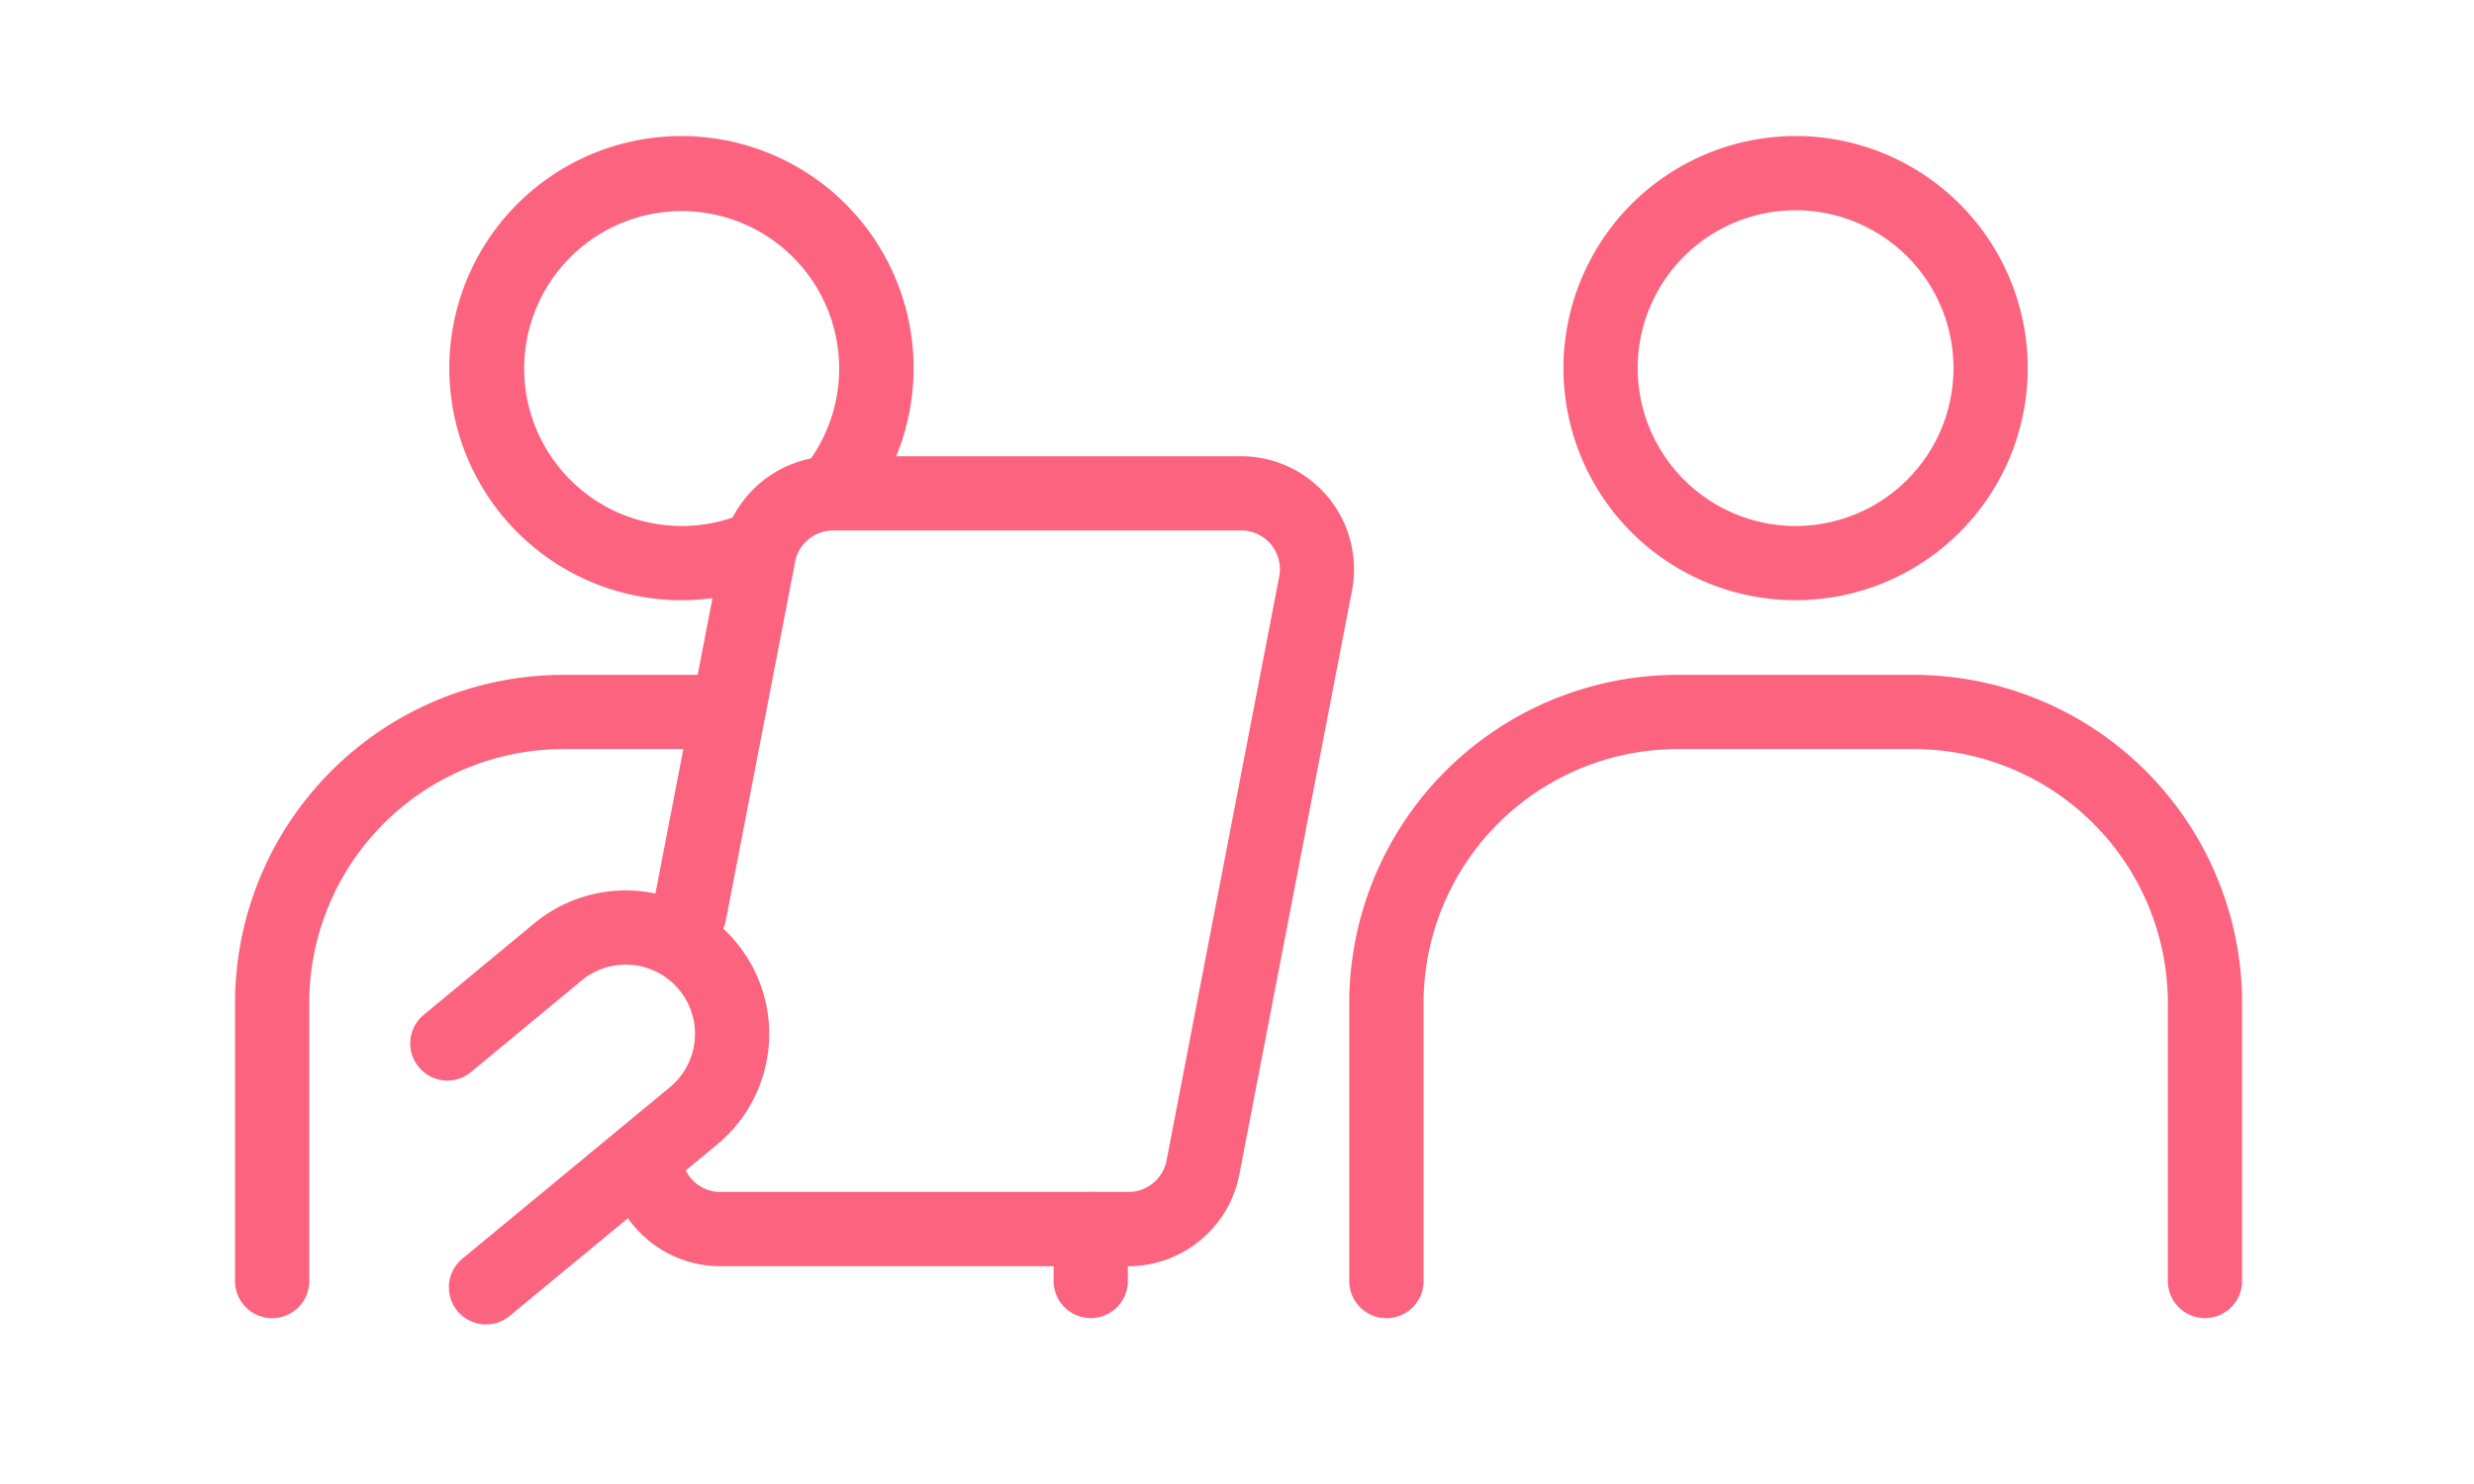 <svg xmlns="http://www.w3.org/2000/svg" xmlns:xlink="http://www.w3.org/1999/xlink" width="100" height="60" viewBox="0 0 100 60"><defs><clipPath id="a"><rect width="100" height="60" transform="translate(290 1301)" fill="none" stroke="#707070" stroke-width="1"/></clipPath></defs><g transform="translate(-290 -1301)" clip-path="url(#a)"><g transform="translate(-71.069 1023.01)"><g transform="translate(372.069 284.99)"><g transform="translate(7.081 30.496)"><path d="M378.452,321.8a1.5,1.5,0,0,1-.956-2.656l8.389-6.933a2.8,2.8,0,0,0-3.57-4.316l-4.468,3.7a1.5,1.5,0,0,1-1.913-2.311l4.469-3.7a5.8,5.8,0,1,1,7.393,8.94l-8.389,6.933A1.494,1.494,0,0,1,378.452,321.8Z" transform="translate(-376.889 -305.748)" fill="#fb637e"/></g><path d="M385.848,302.257a9.383,9.383,0,1,1,7.779-4.135,1.5,1.5,0,0,1-2.485-1.681,6.366,6.366,0,1,0-2.954,2.374,1.5,1.5,0,1,1,1.1,2.791A9.343,9.343,0,0,1,385.848,302.257Z" transform="translate(-369.304 -284.99)" fill="#fb637e"/><path d="M372.069,324.329a1.5,1.5,0,0,1-1.5-1.5V311.566a13.277,13.277,0,0,1,13.23-13.247h5.651a1.5,1.5,0,1,1,0,3h-5.643a10.277,10.277,0,0,0-10.238,10.251v11.259A1.5,1.5,0,0,1,372.069,324.329Z" transform="translate(-372.069 -278.033)" fill="#fb637e"/><path d="M394.591,317.648a1.5,1.5,0,0,1-1.5-1.5v-2.1a1.5,1.5,0,0,1,3,0v2.1A1.5,1.5,0,0,1,394.591,317.648Z" transform="translate(-361.503 -271.356)" fill="#fb637e"/><path d="M401.806,325.05h-16.49a4.565,4.565,0,0,1-4.258-2.915,1.5,1.5,0,0,1,2.8-1.087,1.56,1.56,0,0,0,1.462,1h16.49a1.57,1.57,0,0,0,1.538-1.271l4.554-23.614a1.565,1.565,0,0,0-1.537-1.861H389.871a1.567,1.567,0,0,0-1.537,1.268l-2.8,14.5a1.5,1.5,0,1,1-2.946-.568l2.8-14.5a4.571,4.571,0,0,1,4.483-3.7H406.36a4.565,4.565,0,0,1,4.483,5.429l-4.554,23.615A4.575,4.575,0,0,1,401.806,325.05Z" transform="translate(-367.196 -280.855)" fill="#fb637e"/></g><g transform="translate(417.107 284.99)"><path d="M416.5,283.49h0a9.383,9.383,0,1,1-9.383,9.383A9.395,9.395,0,0,1,416.5,283.49Zm0,15.767a6.383,6.383,0,1,0-6.383-6.383A6.391,6.391,0,0,0,416.5,299.257Z" transform="translate(-399.96 -284.99)" fill="#fb637e"/><path d="M402.725,324.329a1.5,1.5,0,0,1-1.5-1.5V311.566a13.278,13.278,0,0,1,13.232-13.247h9.615a13.278,13.278,0,0,1,13.241,13.24v11.267a1.5,1.5,0,0,1-3,0V311.563a10.278,10.278,0,0,0-10.246-10.244h-9.6a10.278,10.278,0,0,0-10.239,10.251v11.258A1.5,1.5,0,0,1,402.725,324.329Z" transform="translate(-402.725 -278.033)" fill="#fb637e"/></g></g></g></svg>